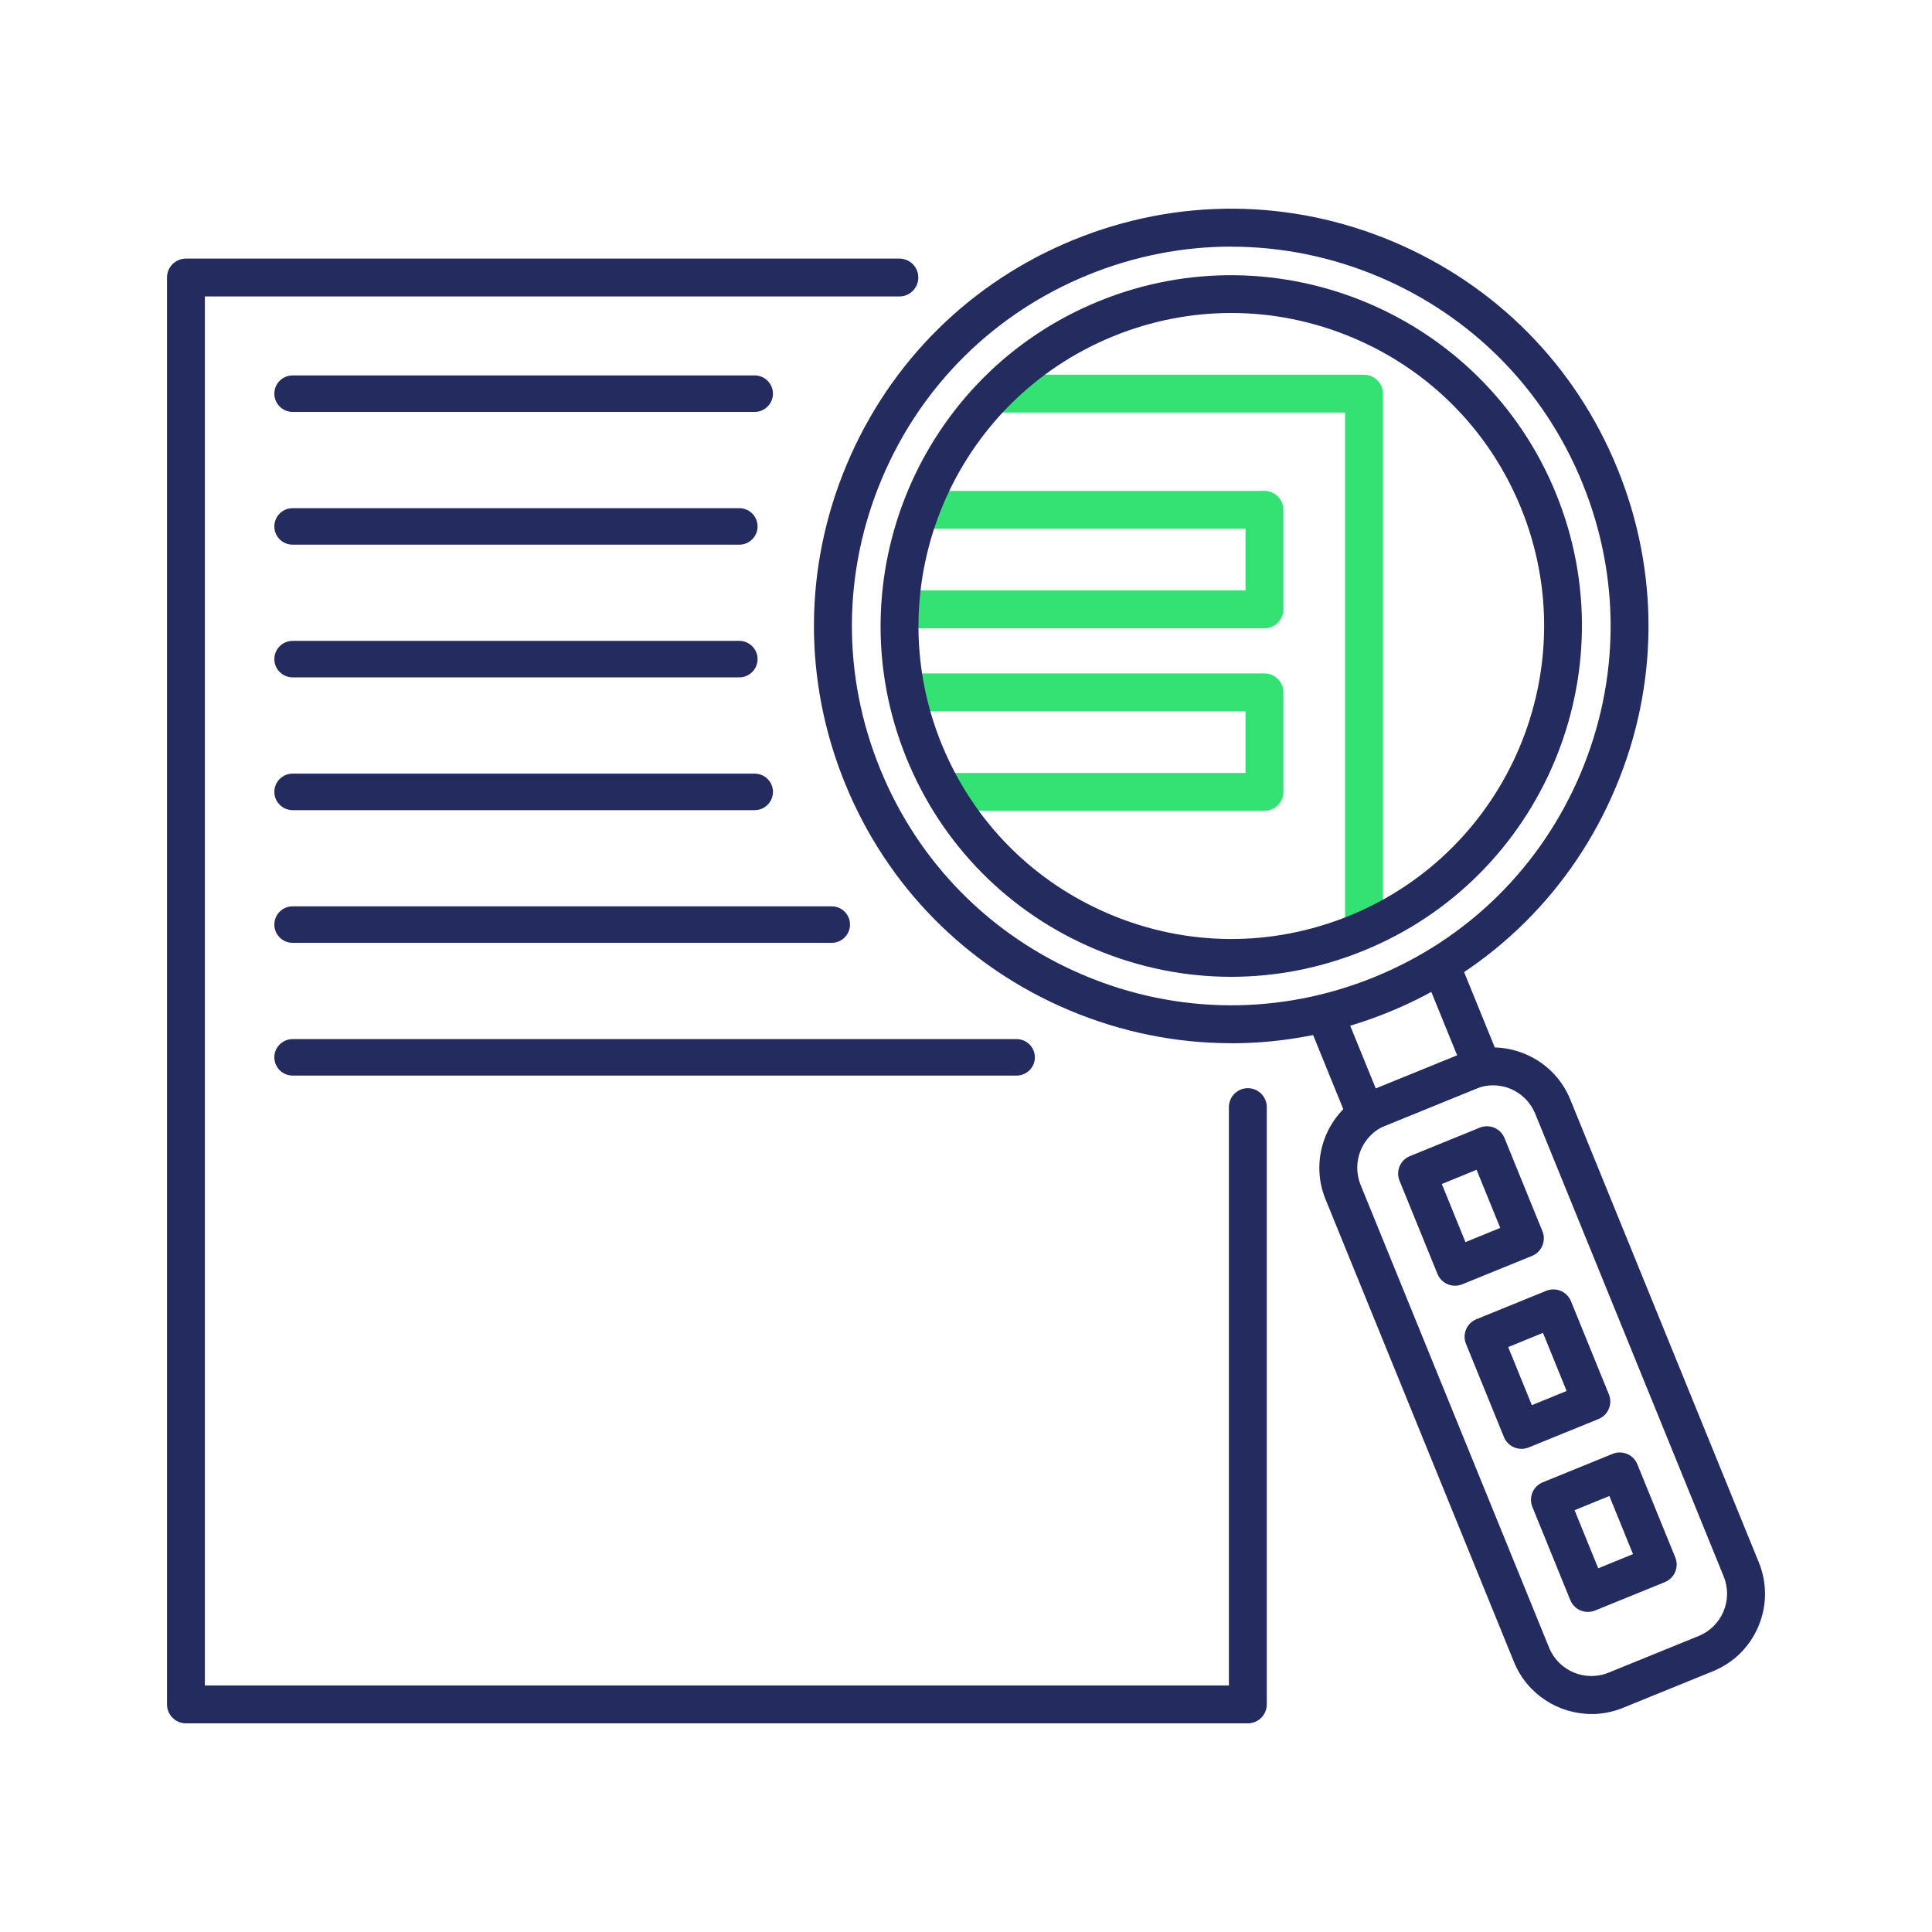 <?xml version="1.0" encoding="UTF-8"?>
<svg id="Icons" xmlns="http://www.w3.org/2000/svg" viewBox="0 0 250 250">
  <defs>
    <style>
      .cls-1 {
        fill: #232b5f;
      }

      .cls-1, .cls-2 {
        stroke-width: 0px;
      }

      .cls-2 {
        fill: #34e273;
      }
    </style>
  </defs>
  <g>
    <path class="cls-1" d="M161.47,223H24.06c-1.35,0-2.45-1.1-2.45-2.45V35.91c0-1.35,1.1-2.45,2.45-2.45h92.32c1.35,0,2.45,1.1,2.45,2.45s-1.1,2.45-2.45,2.45H26.51v179.74h132.51v-74.84c0-1.35,1.1-2.45,2.45-2.45s2.45,1.1,2.45,2.45v77.29c0,1.35-1.1,2.45-2.45,2.45Z"/>
    <g>
      <path class="cls-1" d="M97.66,53.3h-59.8c-1.3,0-2.36-1.06-2.36-2.36s1.06-2.36,2.36-2.36h59.8c1.3,0,2.36,1.06,2.36,2.36s-1.06,2.36-2.36,2.36Z"/>
      <path class="cls-1" d="M95.67,70.48h-57.81c-1.3,0-2.36-1.06-2.36-2.36s1.06-2.36,2.36-2.36h57.81c1.3,0,2.36,1.06,2.36,2.36s-1.06,2.36-2.36,2.36Z"/>
      <path class="cls-1" d="M95.67,87.65h-57.81c-1.3,0-2.36-1.06-2.36-2.36s1.06-2.36,2.36-2.36h57.81c1.3,0,2.36,1.06,2.36,2.36s-1.06,2.36-2.36,2.36Z"/>
      <path class="cls-1" d="M97.66,104.83h-59.8c-1.3,0-2.36-1.06-2.36-2.36s1.06-2.36,2.36-2.36h59.8c1.3,0,2.36,1.06,2.36,2.36s-1.06,2.36-2.36,2.36Z"/>
      <path class="cls-1" d="M107.63,122H37.86c-1.3,0-2.36-1.06-2.36-2.36s1.06-2.36,2.36-2.36h69.77c1.3,0,2.36,1.06,2.36,2.36s-1.06,2.36-2.36,2.36Z"/>
      <path class="cls-1" d="M131.55,139.18H37.86c-1.3,0-2.36-1.06-2.36-2.36s1.06-2.36,2.36-2.36h93.69c1.3,0,2.36,1.06,2.36,2.36s-1.06,2.36-2.36,2.36Z"/>
    </g>
  </g>
  <g>
    <g>
      <path class="cls-2" d="M176.5,122.09c-1.35,0-2.45-1.1-2.45-2.45V53.39h-44.11c-1.35,0-2.45-1.1-2.45-2.45s1.1-2.45,2.45-2.45h46.56c1.35,0,2.45,1.1,2.45,2.45v68.7c0,1.35-1.1,2.45-2.45,2.45Z"/>
      <path class="cls-2" d="M163.62,81.3h-46.11c-1.35,0-2.45-1.1-2.45-2.45s1.1-2.45,2.45-2.45h43.66v-7.98h-41.03c-1.35,0-2.45-1.1-2.45-2.45s1.1-2.45,2.45-2.45h43.48c1.35,0,2.45,1.1,2.45,2.45v12.88c0,1.35-1.1,2.45-2.45,2.45Z"/>
      <path class="cls-2" d="M163.62,104.92h-40.79c-1.35,0-2.45-1.1-2.45-2.45s1.1-2.45,2.45-2.45h38.34v-7.98h-42.61c-1.35,0-2.45-1.1-2.45-2.45s1.1-2.45,2.45-2.45h45.06c1.35,0,2.45,1.1,2.45,2.45v12.88c0,1.35-1.1,2.45-2.45,2.45Z"/>
    </g>
    <g>
      <g>
        <path class="cls-1" d="M159.32,134.99c-7.1,0-14.2-1.42-20.95-4.26-13.28-5.6-23.6-16.03-29.03-29.38-5.44-13.35-5.35-28.02.25-41.3,5.6-13.28,16.03-23.6,29.38-29.03,13.35-5.44,28.02-5.35,41.3.25,13.28,5.6,23.6,16.03,29.03,29.38,5.44,13.35,5.35,28.02-.25,41.3-5.59,13.28-16.03,23.6-29.38,29.03-6.57,2.68-13.47,4.02-20.36,4.02ZM159.33,31.91c-6.26,0-12.53,1.22-18.51,3.65-12.14,4.94-21.63,14.32-26.71,26.39-5.09,12.08-5.17,25.41-.22,37.55,4.94,12.14,14.32,21.62,26.39,26.71,12.08,5.09,25.41,5.17,37.55.23,12.14-4.94,21.62-14.32,26.71-26.39,5.09-12.08,5.17-25.41.22-37.55-4.94-12.14-14.32-21.62-26.39-26.71-6.13-2.58-12.58-3.87-19.04-3.87Z"/>
        <path class="cls-1" d="M159.32,126.4c-5.97,0-11.94-1.19-17.61-3.58-11.17-4.71-19.84-13.48-24.41-24.71-9.44-23.17,1.74-49.71,24.91-59.14,23.18-9.45,49.71,1.74,59.14,24.91,9.44,23.17-1.74,49.71-24.91,59.14-5.53,2.25-11.33,3.38-17.12,3.38ZM159.33,40.5c-5.17,0-10.34,1-15.27,3.01-20.67,8.42-30.64,32.08-22.22,52.76,4.08,10.01,11.81,17.84,21.78,22.04,9.97,4.2,20.97,4.26,30.98.19,20.67-8.42,30.64-32.08,22.22-52.76-4.08-10.01-11.81-17.84-21.77-22.04-5.06-2.13-10.38-3.2-15.71-3.2Z"/>
      </g>
      <g>
        <path class="cls-1" d="M205.94,221.79c-4.27,0-8.32-2.54-10.03-6.73l-24.39-59.88c-2.25-5.52.42-11.84,5.94-14.09l11.64-4.74c2.67-1.1,5.61-1.08,8.28.05,2.66,1.12,4.73,3.21,5.82,5.89l24.39,59.88c1.09,2.67,1.07,5.61-.05,8.27s-3.21,4.73-5.89,5.82l-11.65,4.74c-1.33.54-2.71.8-4.06.8ZM193.19,140.44c-.75,0-1.51.15-2.23.44l-11.65,4.74c-3.02,1.23-4.47,4.68-3.25,7.7l24.39,59.88c1.23,3.02,4.68,4.47,7.7,3.24l11.65-4.74h0c1.46-.59,2.6-1.72,3.22-3.18.61-1.46.62-3.06.03-4.52l-24.39-59.88c-.6-1.46-1.72-2.6-3.18-3.22-.74-.31-1.52-.46-2.29-.46Z"/>
        <path class="cls-1" d="M176.68,146.5c-.97,0-1.88-.58-2.27-1.53l-4.91-12.06c-.51-1.25.09-2.68,1.34-3.19,1.26-.51,2.69.09,3.2,1.35l3.99,9.79,10.53-4.29-3.99-9.79c-.51-1.25.09-2.68,1.35-3.19,1.25-.51,2.69.09,3.19,1.35l4.91,12.06c.25.6.24,1.28-.01,1.88s-.73,1.07-1.33,1.32l-15.07,6.14c-.3.12-.62.18-.92.18Z"/>
        <path class="cls-1" d="M188.28,166.37c-.32,0-.65-.06-.95-.19-.6-.25-1.07-.73-1.32-1.33l-4.91-12.06c-.51-1.25.09-2.68,1.34-3.19l9.04-3.68c.61-.25,1.28-.24,1.88.01.6.25,1.07.73,1.32,1.33l4.91,12.06c.51,1.25-.09,2.68-1.34,3.19l-9.04,3.68c-.3.12-.61.18-.93.18ZM186.57,153.21l3.06,7.52,4.5-1.84-3.06-7.52-4.5,1.84Z"/>
        <path class="cls-1" d="M196.88,187.48c-.32,0-.65-.06-.95-.19-.6-.25-1.07-.73-1.32-1.33l-4.91-12.06c-.51-1.25.09-2.68,1.34-3.19l9.04-3.68c.6-.24,1.28-.24,1.88.01.6.25,1.07.73,1.32,1.33l4.91,12.06c.51,1.25-.09,2.68-1.34,3.19l-9.04,3.68c-.3.12-.61.18-.93.18ZM195.16,174.31l3.06,7.52,4.5-1.84-3.06-7.52-4.5,1.84Z"/>
        <path class="cls-1" d="M205.47,208.58c-.32,0-.65-.06-.95-.19-.6-.25-1.07-.73-1.32-1.33l-4.91-12.06c-.51-1.25.09-2.68,1.34-3.19l9.04-3.68c.6-.25,1.28-.24,1.88.01.6.25,1.07.73,1.32,1.33l4.91,12.06c.51,1.25-.09,2.68-1.34,3.19l-9.04,3.68c-.3.12-.61.18-.93.18ZM203.75,195.42l3.06,7.52,4.5-1.84-3.06-7.52-4.5,1.84Z"/>
      </g>
    </g>
  </g>
</svg>